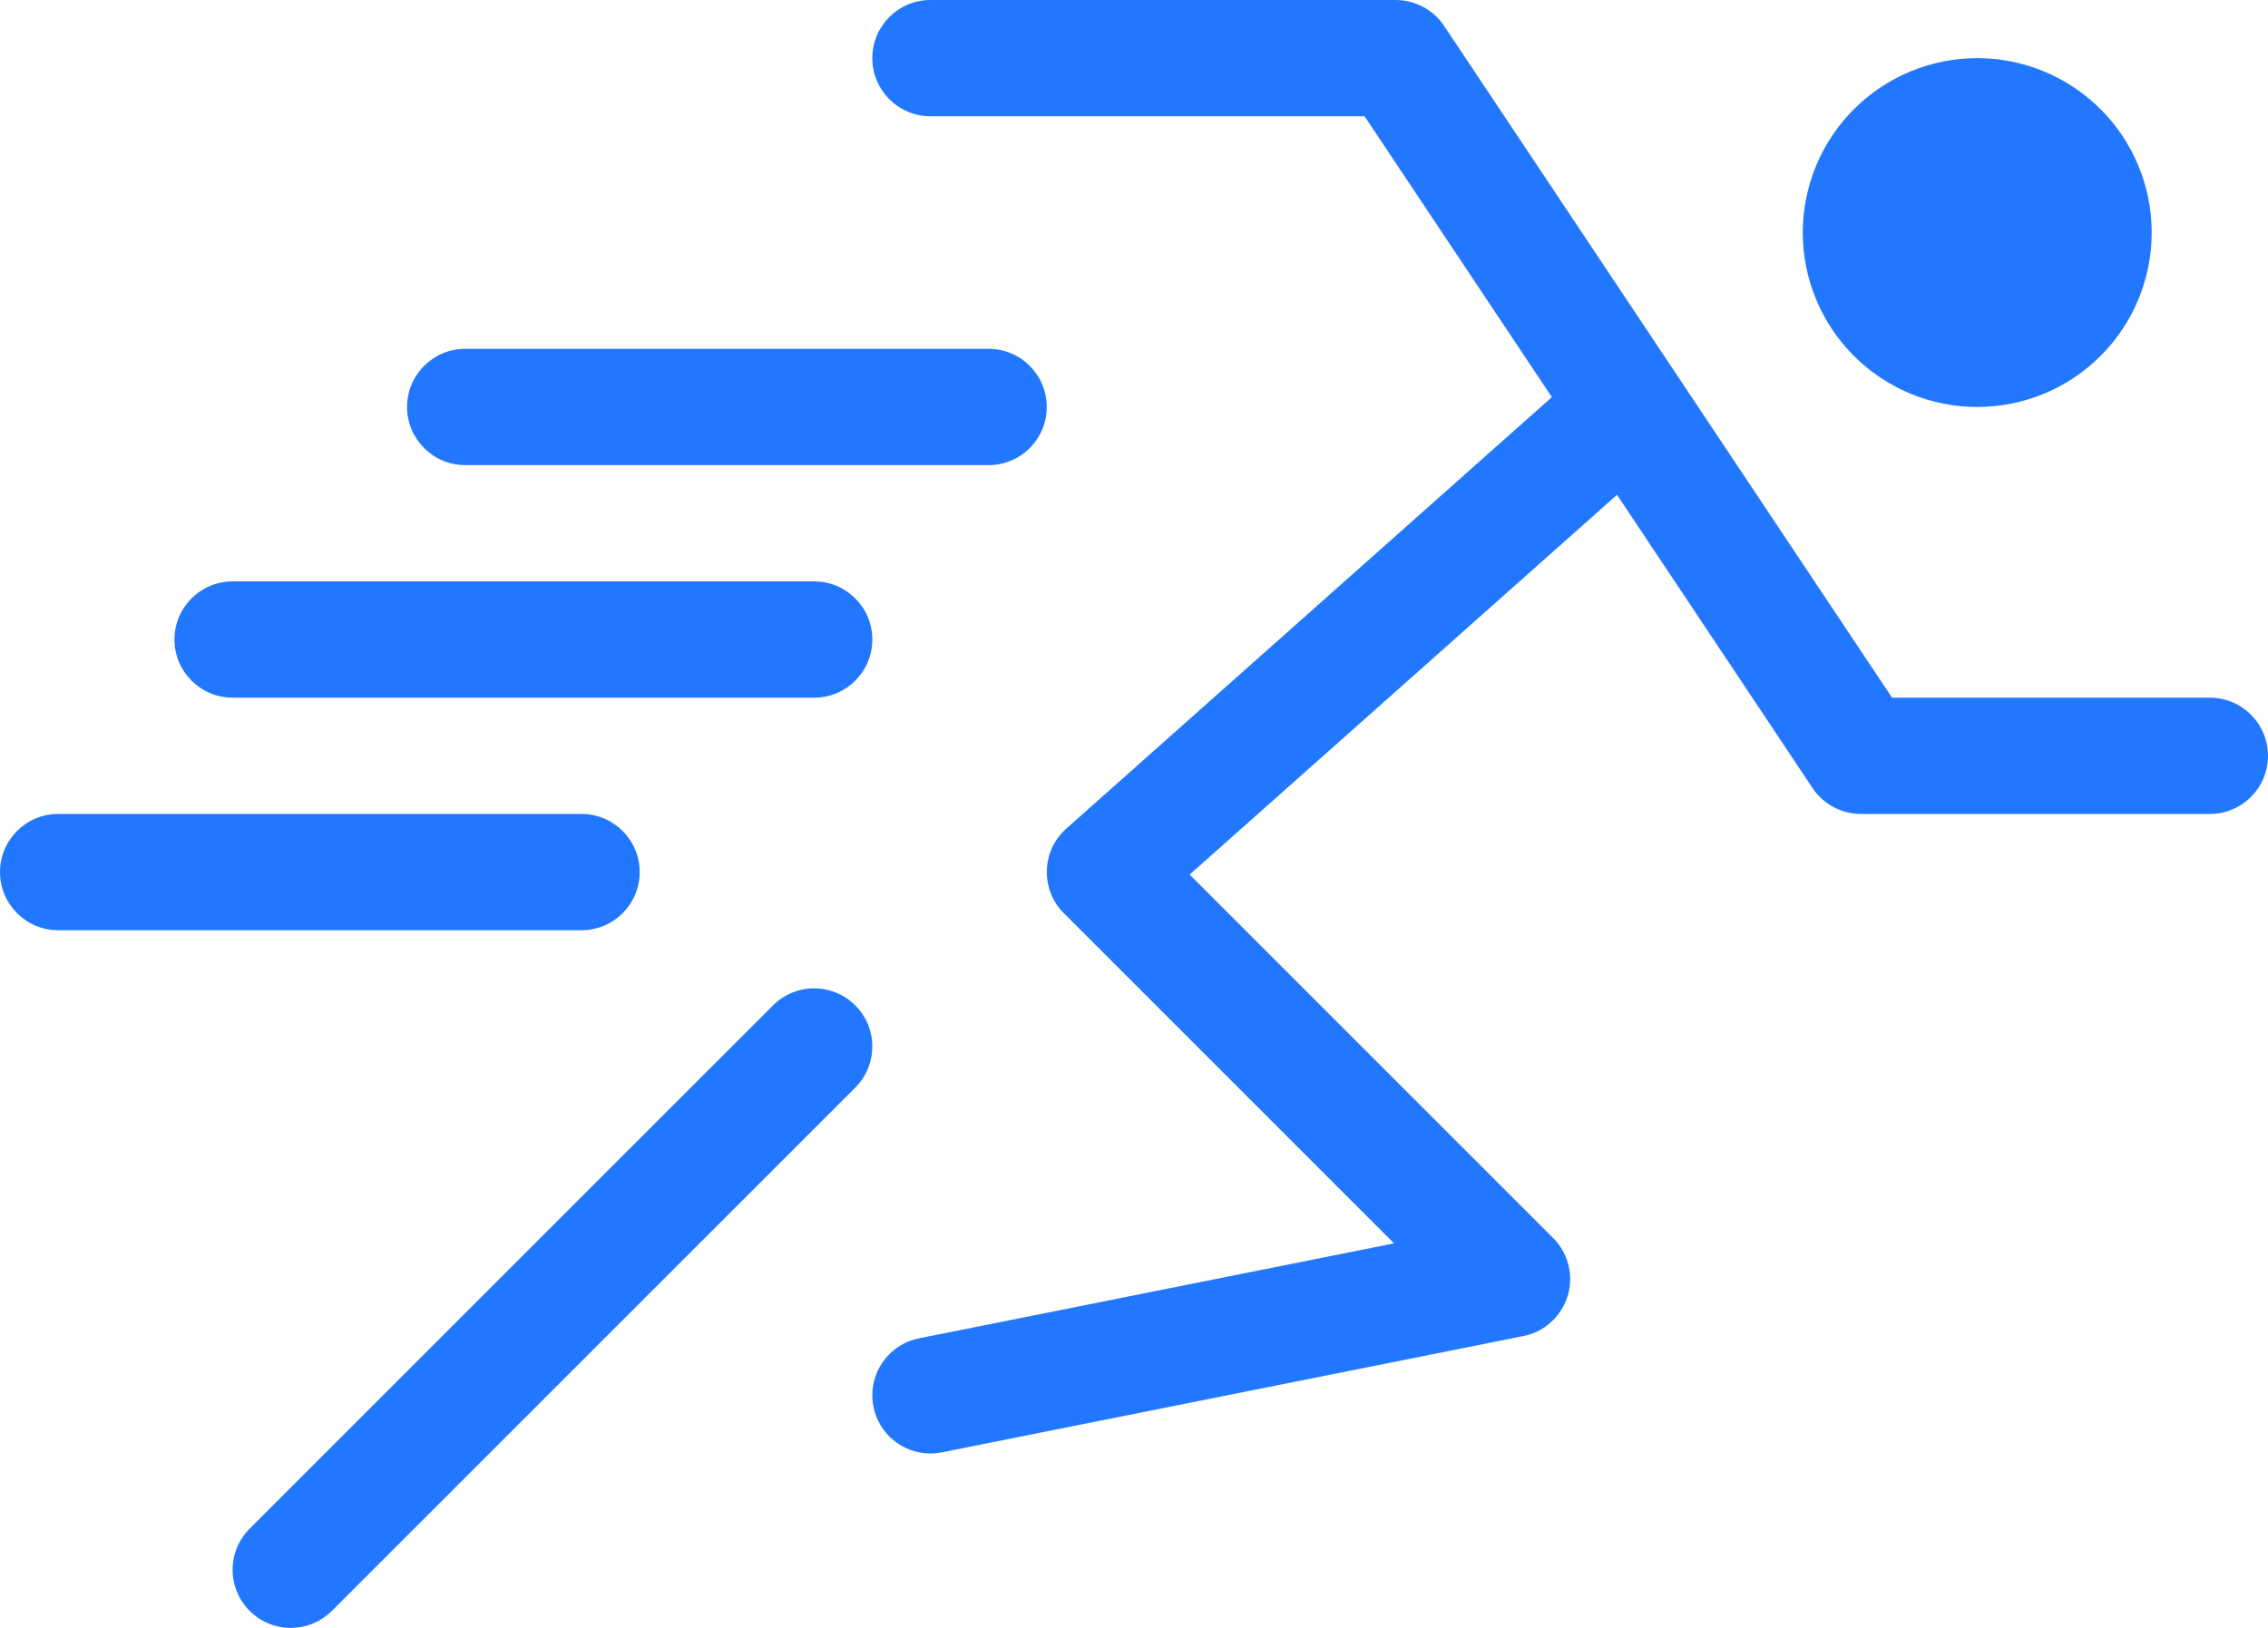 <svg xmlns="http://www.w3.org/2000/svg" xmlns:xlink="http://www.w3.org/1999/xlink" fill="none" version="1.1" width="153.214" height="110" viewBox="0 0 153.214 110"><g><g><path d="M149.286,55L125.714,55C124.401,55,123.174,54.343,122.446,53.251L109.236,33.436L80.367,59.097L104.921,83.651C105.469,84.199,105.843,84.898,105.995,85.658C106.421,87.786,105.041,89.855,102.913,90.281L63.628,98.138C63.392,98.185,63.154,98.21,62.914,98.214L62.857,98.214C60.984,98.214,59.372,96.892,59.005,95.056C58.955,94.806,58.929,94.552,58.929,94.297L58.929,94.286C58.929,93.51,59.158,92.752,59.588,92.106C60.166,91.24,61.065,90.638,62.087,90.433L94.174,84.016L71.865,61.706C70.331,60.172,70.331,57.685,71.865,56.151C71.865,56.151,72.033,55.992,72.033,55.992L104.835,26.835L92.183,7.857L62.857,7.857C60.688,7.857,58.929,6.098,58.929,3.929C58.929,1.759,60.688,4.68322e-7,62.857,4.68322e-7L94.286,0C95.599,4.68322e-7,96.826,0.656,97.555,1.749L113.269,25.321L113.269,25.321L127.817,47.143L149.286,47.143C151.455,47.143,153.214,48.902,153.214,51.071C153.214,53.241,151.455,55,149.286,55ZM66.786,31.429L31.429,31.429C29.259,31.429,27.5,29.67,27.5,27.5C27.5,25.33,29.259,23.571,31.429,23.571L66.786,23.571C68.955,23.571,70.714,25.33,70.714,27.5C70.714,29.67,68.955,31.429,66.786,31.429ZM15.714,47.143C13.545,47.143,11.786,45.384,11.786,43.214C11.786,41.045,13.545,39.286,15.714,39.286L55,39.286C57.17,39.286,58.929,41.045,58.929,43.214C58.929,45.384,57.17,47.143,55,47.143L15.714,47.143ZM39.286,62.857L3.929,62.857C1.759,62.857,0,61.098,0,58.929C0,56.759,1.759,55,3.929,55L39.286,55C41.455,55,43.214,56.759,43.214,58.929C43.214,61.098,41.455,62.857,39.286,62.857ZM16.865,103.294L52.222,67.936C52.959,67.2,53.958,66.786,55,66.786C56.042,66.786,57.041,67.2,57.778,67.936C58.515,68.673,58.929,69.672,58.929,70.714C58.929,71.756,58.515,72.755,57.778,73.492L22.421,108.849C21.684,109.586,20.685,110,19.643,110C18.601,110,17.602,109.586,16.865,108.849C16.128,108.113,15.714,107.113,15.714,106.071C15.714,105.03,16.128,104.03,16.865,103.294Z" fill-rule="evenodd" fill="#2277FF" fill-opacity="1"/></g><g><path d="M145.357,15.714Q145.357,16.004,145.343,16.293Q145.329,16.582,145.3,16.869Q145.272,17.157,145.23,17.444Q145.187,17.73,145.131,18.014Q145.074,18.297,145.004,18.578Q144.934,18.859,144.85,19.135Q144.766,19.412,144.668,19.685Q144.571,19.957,144.46,20.224Q144.349,20.492,144.226,20.753Q144.102,21.015,143.966,21.27Q143.829,21.525,143.68,21.773Q143.532,22.021,143.371,22.262Q143.21,22.503,143.038,22.735Q142.865,22.967,142.682,23.191Q142.498,23.415,142.304,23.629Q142.11,23.843,141.905,24.048Q141.701,24.253,141.486,24.447Q141.272,24.641,141.048,24.825Q140.825,25.008,140.592,25.181Q140.36,25.353,140.119,25.514Q139.879,25.674,139.631,25.823Q139.382,25.972,139.127,26.108Q138.872,26.245,138.611,26.368Q138.349,26.492,138.082,26.603Q137.814,26.714,137.542,26.811Q137.27,26.909,136.993,26.992Q136.716,27.076,136.435,27.147Q136.155,27.217,135.871,27.274Q135.587,27.33,135.301,27.372Q135.015,27.415,134.727,27.443Q134.439,27.472,134.15,27.486Q133.861,27.5,133.571,27.5Q133.282,27.5,132.993,27.486Q132.704,27.472,132.416,27.443Q132.128,27.415,131.842,27.372Q131.556,27.33,131.272,27.274Q130.988,27.217,130.708,27.147Q130.427,27.076,130.15,26.992Q129.873,26.909,129.601,26.811Q129.329,26.714,129.061,26.603Q128.794,26.492,128.532,26.368Q128.271,26.245,128.016,26.108Q127.761,25.972,127.512,25.823Q127.264,25.674,127.024,25.514Q126.783,25.353,126.551,25.181Q126.318,25.008,126.095,24.825Q125.871,24.641,125.657,24.447Q125.442,24.253,125.238,24.048Q125.033,23.843,124.839,23.629Q124.645,23.415,124.461,23.191Q124.277,22.967,124.105,22.735Q123.933,22.503,123.772,22.262Q123.611,22.021,123.462,21.773Q123.314,21.525,123.177,21.27Q123.041,21.015,122.917,20.753Q122.794,20.492,122.683,20.224Q122.572,19.957,122.475,19.685Q122.377,19.412,122.293,19.135Q122.209,18.859,122.139,18.578Q122.069,18.297,122.012,18.014Q121.956,17.73,121.913,17.444Q121.871,17.157,121.842,16.869Q121.814,16.582,121.8,16.293Q121.786,16.004,121.786,15.714Q121.786,15.425,121.8,15.136Q121.814,14.847,121.842,14.559Q121.871,14.271,121.913,13.985Q121.956,13.699,122.012,13.415Q122.069,13.131,122.139,12.851Q122.209,12.57,122.293,12.293Q122.377,12.016,122.475,11.744Q122.572,11.471,122.683,11.204Q122.794,10.937,122.917,10.675Q123.041,10.414,123.177,10.159Q123.314,9.903,123.462,9.655Q123.611,9.407,123.772,9.166Q123.933,8.926,124.105,8.694Q124.277,8.461,124.461,8.238Q124.645,8.014,124.839,7.799Q125.033,7.585,125.238,7.381Q125.442,7.176,125.657,6.982Q125.871,6.787,126.095,6.604Q126.318,6.42,126.551,6.248Q126.783,6.076,127.024,5.915Q127.264,5.754,127.512,5.605Q127.761,5.457,128.016,5.32Q128.271,5.184,128.532,5.06Q128.794,4.936,129.061,4.826Q129.329,4.715,129.601,4.618Q129.873,4.52,130.15,4.436Q130.427,4.352,130.708,4.282Q130.988,4.211,131.272,4.155Q131.556,4.099,131.842,4.056Q132.128,4.014,132.416,3.985Q132.704,3.957,132.993,3.943Q133.282,3.929,133.571,3.929Q133.861,3.929,134.15,3.943Q134.439,3.957,134.727,3.985Q135.015,4.014,135.301,4.056Q135.587,4.099,135.871,4.155Q136.155,4.211,136.435,4.282Q136.716,4.352,136.993,4.436Q137.27,4.52,137.542,4.618Q137.814,4.715,138.082,4.826Q138.349,4.936,138.611,5.06Q138.872,5.184,139.127,5.32Q139.382,5.457,139.631,5.605Q139.879,5.754,140.119,5.915Q140.36,6.076,140.592,6.248Q140.825,6.42,141.048,6.604Q141.272,6.787,141.486,6.982Q141.701,7.176,141.905,7.381Q142.11,7.585,142.304,7.799Q142.498,8.014,142.682,8.238Q142.865,8.461,143.038,8.694Q143.21,8.926,143.371,9.166Q143.532,9.407,143.68,9.655Q143.829,9.903,143.966,10.159Q144.102,10.414,144.226,10.675Q144.349,10.937,144.46,11.204Q144.571,11.471,144.668,11.744Q144.766,12.016,144.85,12.293Q144.934,12.57,145.004,12.851Q145.074,13.131,145.131,13.415Q145.187,13.699,145.23,13.985Q145.272,14.271,145.3,14.559Q145.329,14.847,145.343,15.136Q145.357,15.425,145.357,15.714Z" fill="#2277FF" fill-opacity="1"/></g></g></svg>